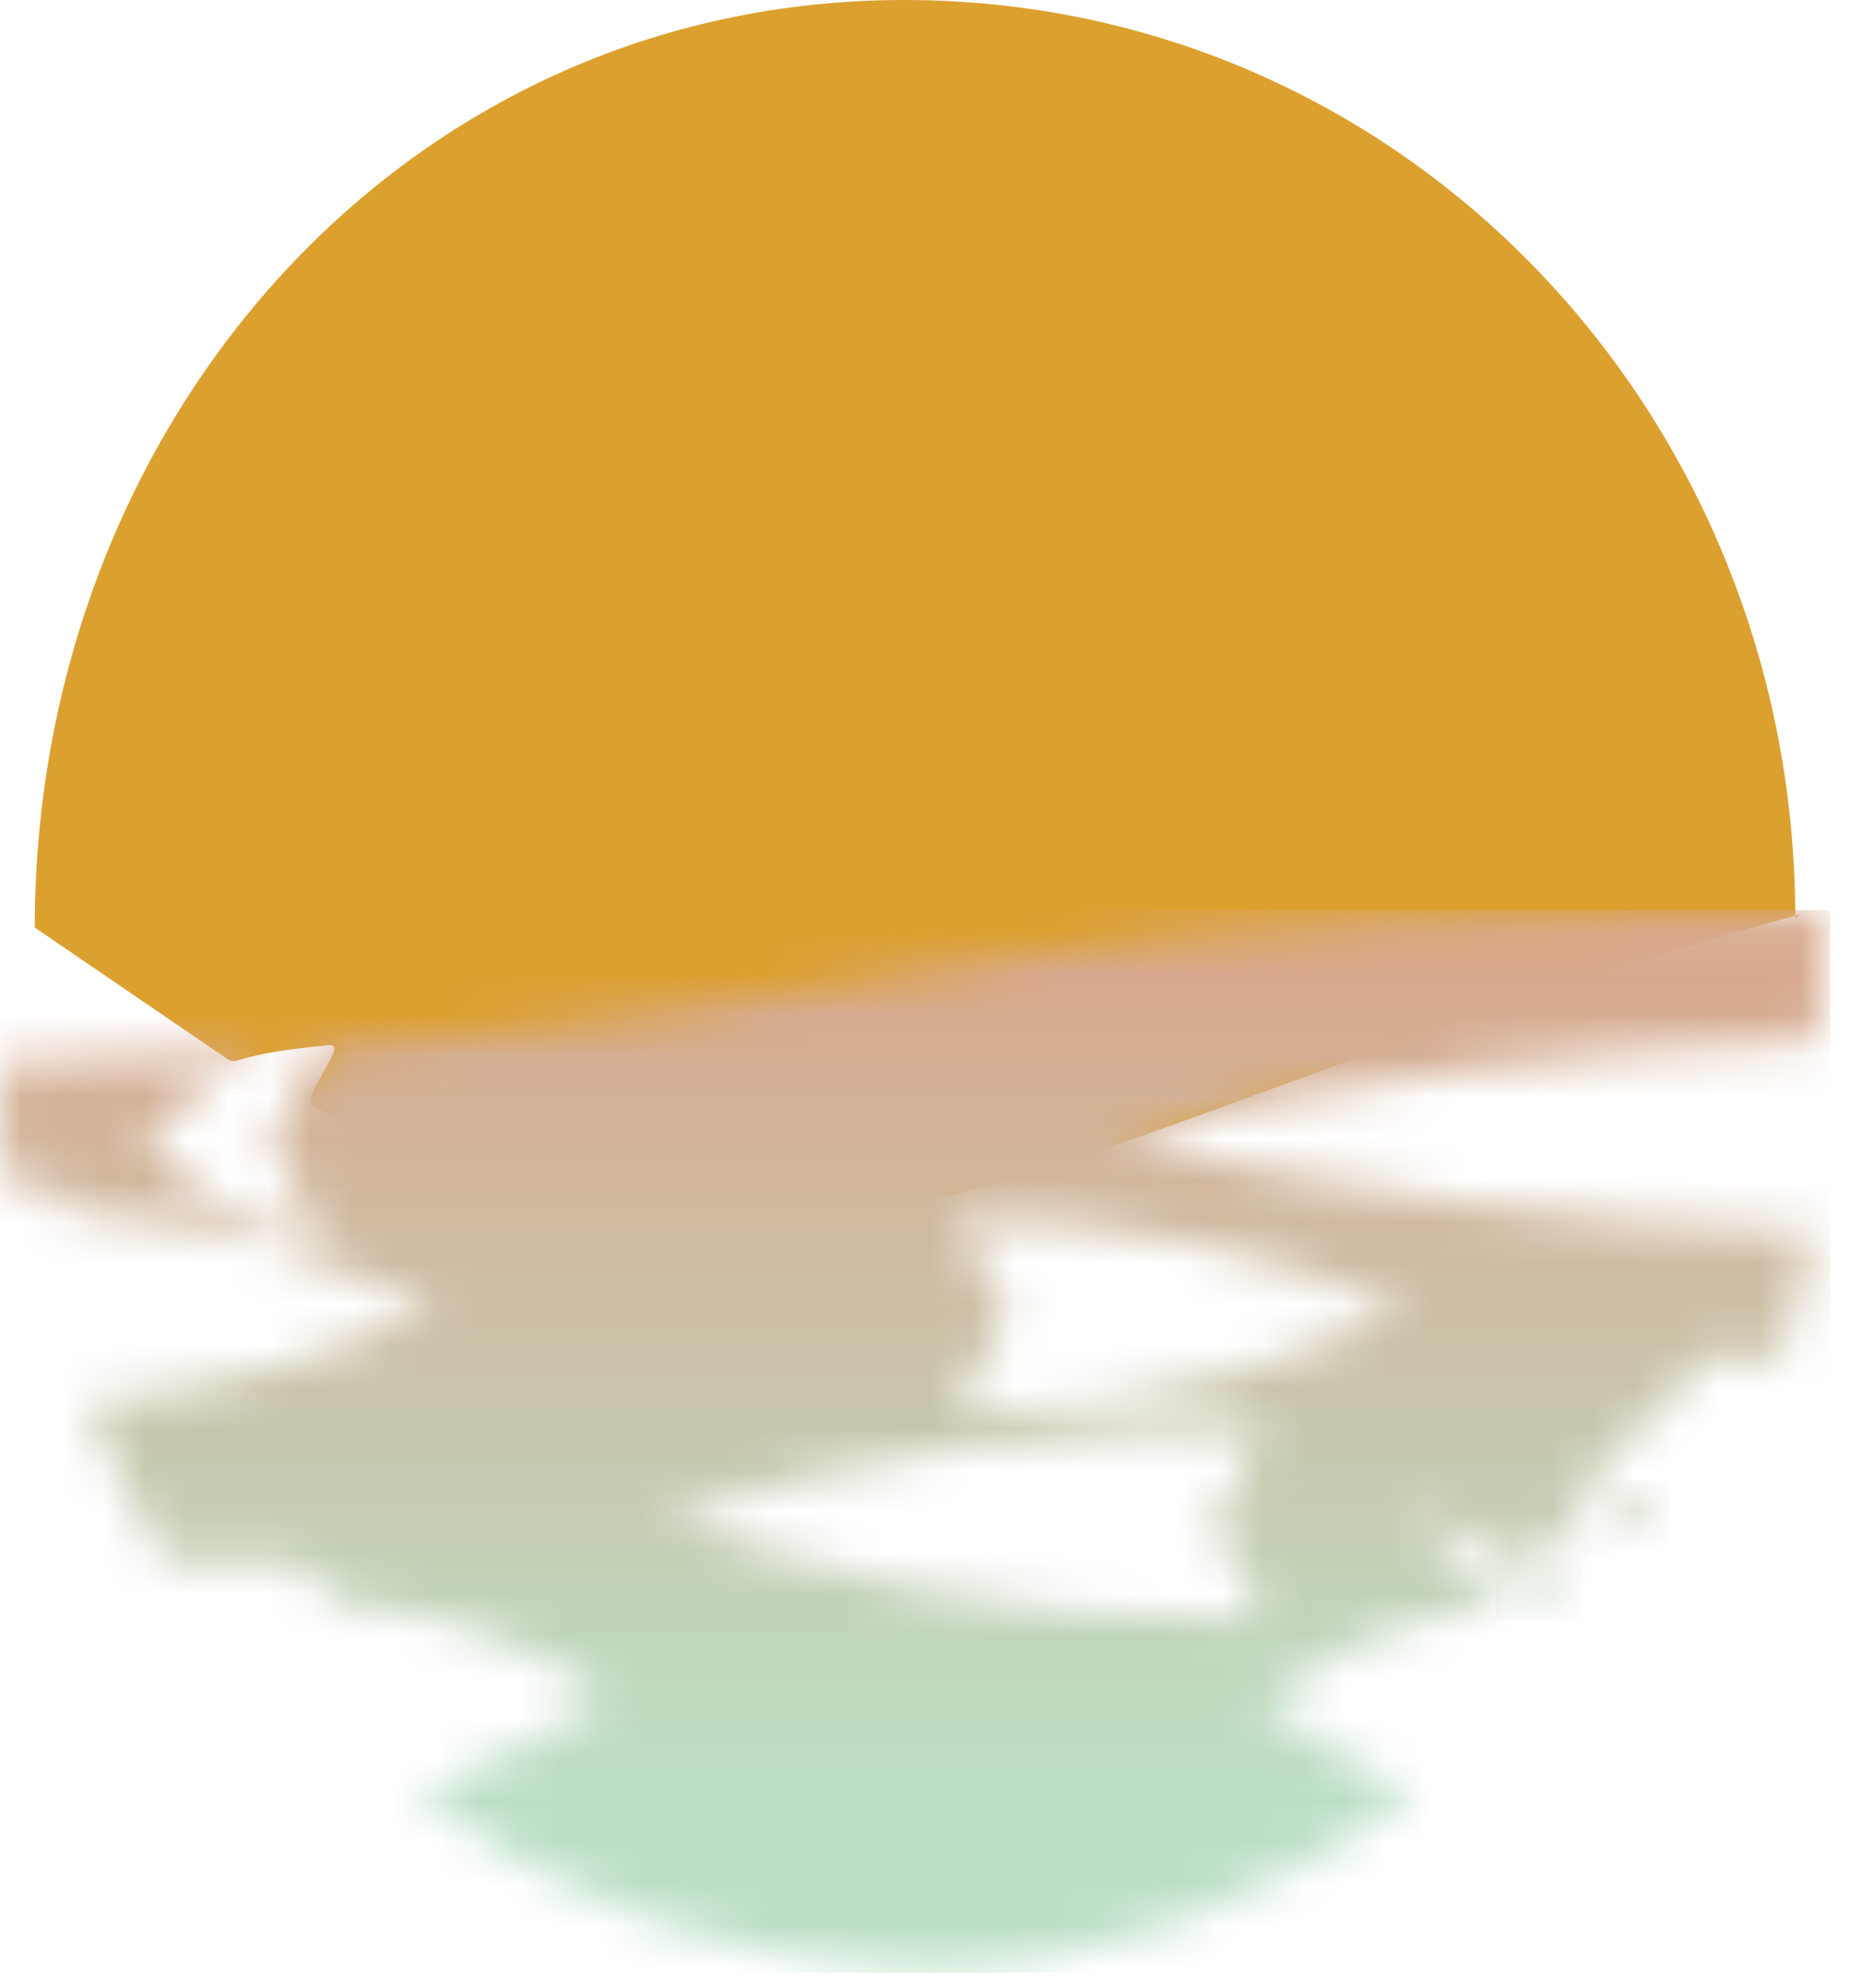 <svg xmlns="http://www.w3.org/2000/svg" width="45" height="48" viewBox="0 0 45 48" fill="none"><path d="M43.365 22.187C43.365 9.989 33.915 0 21.84 0C9.765 0 0.84 10.2 0.84 22.398L5.46 25.552C5.775 25.762 5.565 25.447 7.98 25.237C8.4 25.237 7.245 26.498 7.56 26.709C19.95 33.333 25.2 27.129 43.47 22.082" fill="#DCA02F"></path><mask id="mask0_9560_301" style="mask-type:luminance" maskUnits="userSpaceOnUse" x="38" y="35" width="3" height="3"><path d="M38.221 37.539C39.061 37.119 39.691 36.488 40.321 35.857H40.006C39.376 35.857 38.851 36.803 38.221 37.645" fill="white"></path></mask><g mask="url(#mask0_9560_301)"><path d="M40.321 35.752H38.221V37.539H40.321V35.752Z" fill="url(#paint0_linear_9560_301)"></path></g><mask id="mask1_9560_301" style="mask-type:luminance" maskUnits="userSpaceOnUse" x="0" y="22" width="45" height="26"><path d="M16.065 36.698C20.685 35.121 25.515 34.385 30.45 34.49C30.765 34.49 29.295 36.488 29.295 36.803C29.295 37.119 30.765 39.117 30.45 39.117C23.1 39.117 19.845 37.75 16.065 36.698ZM24.36 31.756C24.36 31.441 22.89 29.443 23.205 29.443C26.88 29.443 30.555 30.179 33.915 31.651C31.08 32.702 28.665 34.069 23.205 34.069C22.89 34.069 24.36 32.072 24.36 31.756ZM3.465 27.55C4.62 26.498 5.565 25.237 7.665 25.237C7.98 25.237 6.51 27.235 6.51 27.55C6.51 27.865 7.98 29.863 7.665 29.863C5.565 29.863 4.62 28.496 3.465 27.55ZM0.105 25.447C-1.60374e-06 26.498 -1.60374e-06 27.55 0.105 28.602H1.26L1.575 29.232C6.195 29.548 8.19 30.704 10.5 31.546C7.875 32.808 5.04 33.649 2.1 33.859C2.625 35.226 3.255 36.488 3.99 37.75H7.14L8.19 38.696C10.5 38.906 12.81 39.642 14.7 41.01C13.23 41.956 11.655 42.692 10.08 43.323C13.545 45.952 17.745 47.424 22.155 47.529C26.88 47.529 30.555 45.846 34.125 43.323C32.865 42.692 31.605 41.956 30.45 41.115C31.92 40.168 33.18 39.117 36.225 38.801C35.49 38.17 34.755 37.434 34.23 36.593C34.23 36.278 36.225 37.75 36.54 37.75C38.43 37.75 38.115 34.806 40.005 34.28L41.055 32.808H43.05C43.365 31.861 43.575 30.81 43.785 29.758C38.115 29.548 32.445 28.812 26.985 27.445C32.55 26.078 38.22 25.342 43.89 25.131C43.995 24.08 44.1 23.134 44.1 22.082H39.69C21.945 22.082 20.475 25.131 0 25.657" fill="white"></path></mask><g mask="url(#mask1_9560_301)"><path d="M44.205 21.977H-0.105V47.634H44.205V21.977Z" fill="url(#paint1_linear_9560_301)"></path></g><mask id="mask2_9560_301" style="mask-type:luminance" maskUnits="userSpaceOnUse" x="36" y="37" width="3" height="3"><path d="M36.121 38.907L36.436 39.117C37.066 39.117 37.696 38.276 38.221 37.54L36.121 39.012" fill="white"></path></mask><g mask="url(#mask2_9560_301)"><path d="M38.221 37.54H36.121V39.117H38.221V37.54Z" fill="url(#paint2_linear_9560_301)"></path></g><defs><linearGradient id="paint0_linear_9560_301" x1="39.271" y1="22.343" x2="39.271" y2="42.322" gradientUnits="userSpaceOnUse"><stop stop-color="#D7AA8F"></stop><stop offset="1" stop-color="#BBDFC6"></stop></linearGradient><linearGradient id="paint1_linear_9560_301" x1="22.049" y1="23.721" x2="22.049" y2="43.301" gradientUnits="userSpaceOnUse"><stop stop-color="#D7AA8F"></stop><stop offset="1" stop-color="#BBDFC6"></stop></linearGradient><linearGradient id="paint2_linear_9560_301" x1="37.174" y1="22.701" x2="37.174" y2="42.286" gradientUnits="userSpaceOnUse"><stop stop-color="#D7AA8F"></stop><stop offset="1" stop-color="#BBDFC6"></stop></linearGradient></defs></svg>